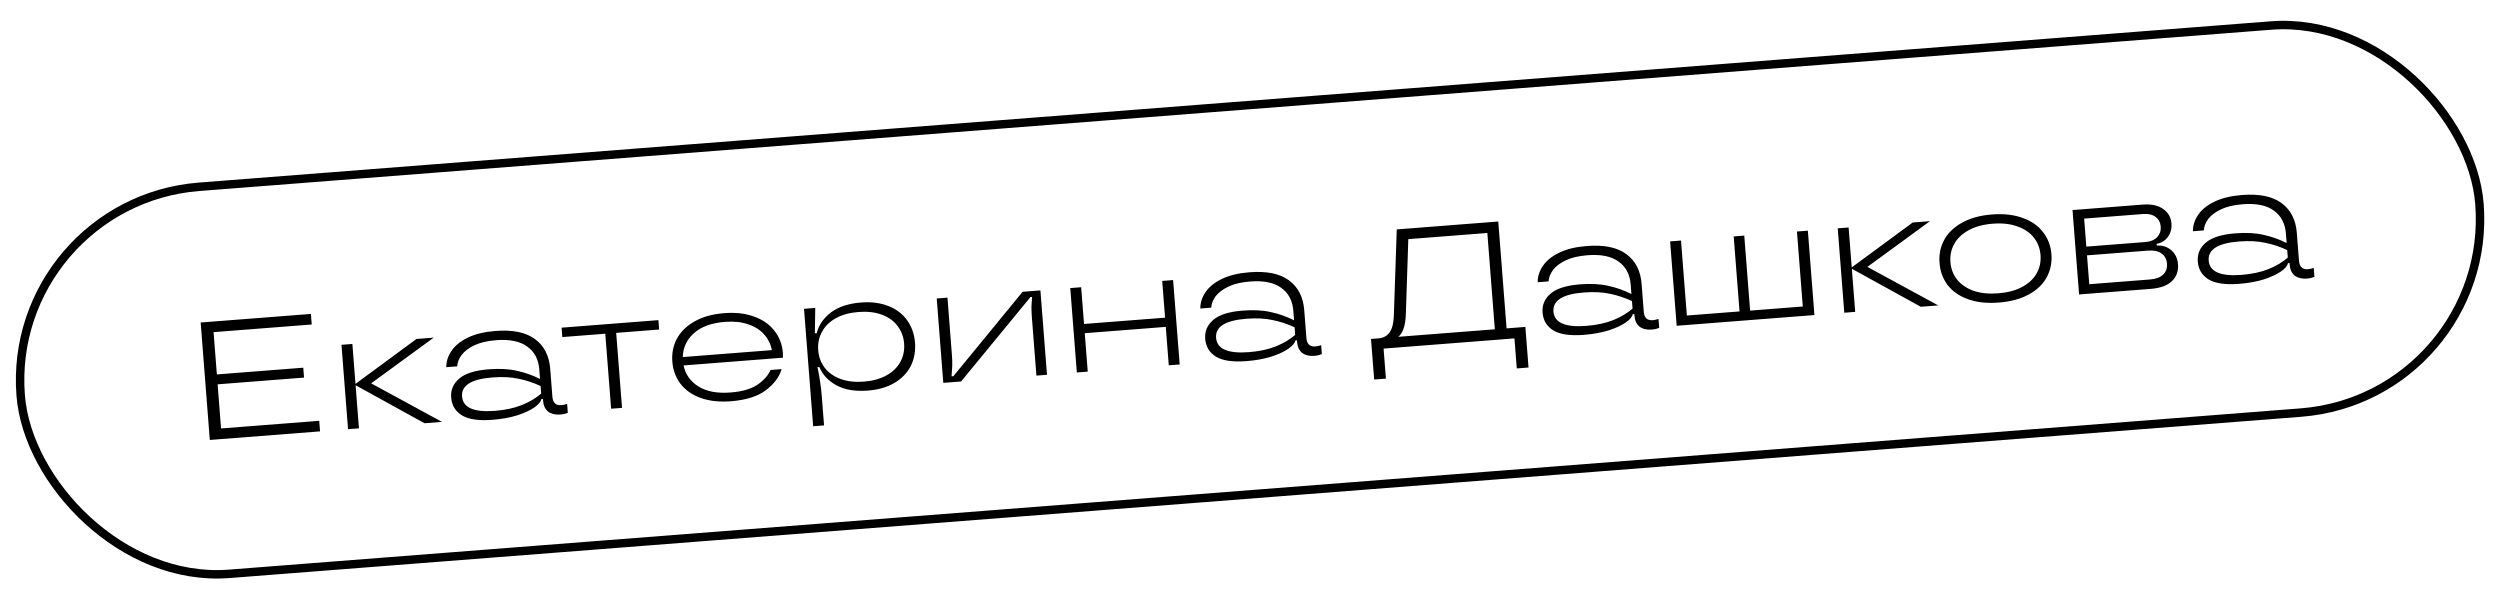 <?xml version="1.0" encoding="UTF-8"?> <svg xmlns="http://www.w3.org/2000/svg" width="296" height="71" viewBox="0 0 296 71" fill="none"> <g clip-path="url(#clip0_134_506)"> <path d="M36.81 37.169L36.908 38.421L25.287 39.326L25.677 44.332L35.907 43.535L35.998 44.707L25.768 45.504L26.174 50.728L37.795 49.824L37.893 51.075L24.841 52.091L23.759 38.185L36.81 37.169ZM43.943 45.388L52.332 49.951L50.266 50.112L42.102 45.611L42.499 50.717L41.208 50.817L40.43 40.825L41.721 40.724L42.089 45.452L49.31 40.134L51.356 39.974L43.943 45.388ZM58.301 49.706C56.699 49.831 55.499 49.658 54.703 49.187C53.919 48.702 53.492 47.995 53.419 47.069C53.349 46.168 53.67 45.417 54.383 44.815C55.096 44.213 56.247 43.851 57.836 43.727C59.147 43.625 60.271 43.684 61.207 43.904C62.156 44.11 63.067 44.432 63.94 44.87L63.852 43.738C63.76 42.546 63.283 41.644 62.422 41.032C61.574 40.405 60.342 40.154 58.727 40.28C57.707 40.359 56.856 40.559 56.175 40.878C55.507 41.197 55.004 41.576 54.665 42.015C54.339 42.453 54.161 42.907 54.131 43.376L52.84 43.476C52.839 42.783 53.049 42.134 53.468 41.529C53.886 40.91 54.525 40.394 55.386 39.98C56.258 39.553 57.35 39.288 58.661 39.186C60.701 39.027 62.258 39.346 63.333 40.141C64.42 40.936 65.025 42.115 65.147 43.677L65.403 46.975C65.459 47.69 65.818 48.022 66.48 47.97C66.665 47.956 66.888 47.905 67.148 47.819L67.23 48.871C66.972 48.985 66.678 49.054 66.347 49.08C65.751 49.126 65.269 49.011 64.901 48.733C64.545 48.441 64.345 48.017 64.302 47.461L64.285 47.242L64.086 47.257L64.088 47.277C64.031 47.575 63.756 47.896 63.264 48.241C62.771 48.586 62.096 48.898 61.238 49.178C60.379 49.445 59.4 49.621 58.301 49.706ZM58.598 48.644C59.817 48.549 60.885 48.319 61.802 47.955C62.719 47.577 63.476 47.125 64.075 46.599L64.005 45.705C63.176 45.316 62.314 45.03 61.42 44.847C60.526 44.65 59.483 44.598 58.291 44.691C55.801 44.885 54.607 45.637 54.709 46.948C54.812 48.273 56.108 48.838 58.598 48.644ZM73.648 48.292L72.357 48.392L71.665 39.513L66.58 39.908L66.493 38.796L77.956 37.904L78.042 39.016L72.957 39.412L73.648 48.292ZM92.694 41.793C92.705 41.925 92.706 42.112 92.698 42.352L80.938 43.268C81.154 44.33 81.745 45.163 82.711 45.768C83.677 46.359 84.934 46.594 86.483 46.473C87.874 46.365 88.942 46.055 89.689 45.544C90.447 45.019 90.962 44.439 91.232 43.805L92.543 43.703C92.281 44.616 91.666 45.444 90.698 46.185C89.73 46.927 88.345 47.368 86.544 47.508C85.167 47.615 83.964 47.482 82.936 47.109C81.921 46.735 81.131 46.177 80.567 45.435C80.002 44.679 79.681 43.812 79.605 42.832C79.526 41.825 79.708 40.912 80.151 40.091C80.606 39.256 81.305 38.576 82.25 38.049C83.194 37.509 84.361 37.185 85.752 37.077C87.116 36.971 88.306 37.111 89.322 37.499C90.35 37.872 91.147 38.436 91.712 39.191C92.29 39.932 92.617 40.8 92.694 41.793ZM85.832 38.11C84.256 38.233 83.038 38.674 82.178 39.434C81.318 40.194 80.872 41.141 80.841 42.276L91.389 41.455C91.254 40.746 90.945 40.124 90.464 39.588C89.996 39.052 89.366 38.654 88.573 38.396C87.792 38.124 86.879 38.029 85.832 38.11ZM96.277 50.468L95.195 36.562L96.526 36.458L96.48 39.46L96.698 39.443C96.943 38.478 97.505 37.661 98.386 36.993C99.267 36.325 100.455 35.933 101.952 35.816C103.183 35.72 104.267 35.862 105.203 36.243C106.137 36.609 106.874 37.172 107.412 37.929C107.951 38.687 108.259 39.569 108.338 40.575C108.416 41.582 108.248 42.501 107.833 43.333C107.417 44.151 106.77 44.821 105.891 45.342C105.024 45.849 103.982 46.15 102.763 46.245C101.267 46.362 100.032 46.158 99.059 45.634C98.085 45.111 97.402 44.384 97.01 43.456L96.792 43.472C96.94 44.18 97.047 44.785 97.113 45.286C97.191 45.773 97.253 46.315 97.299 46.91L97.568 50.367L96.277 50.468ZM102.281 45.184C103.341 45.101 104.24 44.851 104.981 44.434C105.721 44.017 106.266 43.481 106.614 42.828C106.963 42.174 107.107 41.457 107.047 40.676C106.986 39.894 106.732 39.208 106.287 38.616C105.84 38.012 105.218 37.56 104.423 37.263C103.627 36.965 102.699 36.857 101.639 36.94C100.58 37.022 99.68 37.272 98.94 37.689C98.2 38.107 97.656 38.649 97.308 39.315C96.959 39.969 96.815 40.686 96.876 41.467C96.936 42.249 97.19 42.935 97.635 43.527C98.081 44.118 98.702 44.563 99.498 44.861C100.294 45.158 101.222 45.266 102.281 45.184ZM111.686 45.331L110.908 35.339L112.18 35.24L112.708 42.034C112.747 42.524 112.759 42.942 112.746 43.29C112.732 43.624 112.705 44.046 112.665 44.555L112.883 44.538L121.079 34.547L123.185 34.383L123.963 44.375L122.711 44.473L122.182 37.679C122.143 37.176 122.123 36.744 122.122 36.385C122.133 36.024 122.162 35.615 122.206 35.159L122.007 35.174L113.792 45.167L111.686 45.331ZM137.944 37.611L137.605 33.261L138.896 33.16L139.674 43.152L138.383 43.253L138.029 38.704L128.434 39.451L128.788 44L127.497 44.1L126.719 34.108L128.01 34.008L128.349 38.358L137.944 37.611ZM147.578 42.757C145.975 42.882 144.776 42.709 143.98 42.237C143.196 41.752 142.768 41.046 142.696 40.119C142.626 39.218 142.947 38.467 143.66 37.866C144.372 37.264 145.523 36.901 147.112 36.778C148.423 36.675 149.547 36.734 150.484 36.955C151.432 37.161 152.343 37.483 153.217 37.921L153.129 36.789C153.036 35.597 152.559 34.695 151.699 34.082C150.851 33.455 149.619 33.205 148.003 33.331C146.983 33.41 146.133 33.609 145.452 33.929C144.784 34.247 144.28 34.626 143.941 35.066C143.616 35.504 143.438 35.958 143.408 36.426L142.116 36.527C142.116 35.834 142.325 35.185 142.744 34.579C143.162 33.961 143.802 33.444 144.662 33.031C145.535 32.603 146.627 32.339 147.938 32.236C149.977 32.078 151.534 32.396 152.609 33.192C153.697 33.987 154.301 35.165 154.423 36.728L154.68 40.026C154.735 40.741 155.094 41.073 155.757 41.021C155.942 41.007 156.165 40.956 156.424 40.869L156.506 41.922C156.249 42.035 155.954 42.105 155.623 42.131C155.027 42.177 154.545 42.061 154.177 41.783C153.821 41.491 153.622 41.067 153.578 40.511L153.561 40.293L153.363 40.308L153.364 40.328C153.308 40.625 153.033 40.947 152.54 41.291C152.047 41.636 151.372 41.949 150.514 42.228C149.656 42.495 148.677 42.671 147.578 42.757ZM147.875 41.694C149.093 41.6 150.161 41.37 151.079 41.005C151.995 40.628 152.753 40.176 153.351 39.649L153.282 38.755C152.452 38.367 151.591 38.081 150.697 37.897C149.802 37.701 148.759 37.649 147.567 37.741C145.077 37.935 143.883 38.688 143.985 39.999C144.089 41.323 145.385 41.888 147.875 41.694ZM178.379 38.88L180.604 38.707L180.978 43.514L179.587 43.623L179.311 40.067L163.816 41.273L164.093 44.829L162.702 44.937L162.328 40.13L163.222 40.06C163.778 40.017 164.207 39.79 164.508 39.38C164.822 38.97 164.997 38.303 165.032 37.381L165.375 27.162L177.394 26.226L178.379 38.88ZM176.988 38.989L176.101 27.586L166.744 28.314L166.453 37.151C166.414 38.539 166.112 39.449 165.546 39.879L176.988 38.989ZM187.521 39.648C185.919 39.772 184.72 39.599 183.923 39.128C183.14 38.643 182.712 37.937 182.639 37.01C182.569 36.109 182.891 35.358 183.603 34.756C184.316 34.155 185.467 33.792 187.056 33.668C188.367 33.566 189.491 33.625 190.427 33.846C191.376 34.051 192.287 34.374 193.16 34.812L193.072 33.68C192.98 32.488 192.503 31.585 191.643 30.973C190.794 30.346 189.562 30.096 187.947 30.221C186.927 30.301 186.076 30.5 185.395 30.82C184.727 31.138 184.224 31.517 183.885 31.956C183.559 32.395 183.381 32.848 183.351 33.317L182.06 33.418C182.059 32.725 182.269 32.076 182.688 31.47C183.106 30.851 183.745 30.335 184.606 29.922C185.478 29.494 186.57 29.229 187.882 29.127C189.921 28.968 191.478 29.287 192.553 30.083C193.64 30.877 194.245 32.056 194.367 33.619L194.623 36.916C194.679 37.632 195.038 37.963 195.7 37.912C195.886 37.897 196.108 37.847 196.368 37.76L196.45 38.813C196.192 38.926 195.898 38.996 195.567 39.021C194.971 39.068 194.489 38.952 194.121 38.674C193.765 38.382 193.565 37.958 193.522 37.402L193.505 37.183L193.306 37.199L193.308 37.219C193.251 37.516 192.976 37.837 192.484 38.182C191.991 38.527 191.316 38.839 190.458 39.119C189.599 39.386 188.62 39.562 187.521 39.648ZM187.818 38.585C189.037 38.49 190.105 38.261 191.022 37.896C191.939 37.518 192.696 37.066 193.295 36.54L193.225 35.646C192.396 35.258 191.534 34.972 190.64 34.788C189.746 34.591 188.702 34.539 187.511 34.632C185.021 34.826 183.827 35.578 183.929 36.889C184.032 38.214 185.329 38.779 187.818 38.585ZM213.45 36.29L212.758 27.411L214.05 27.31L214.827 37.302L198.518 38.572L197.74 28.58L199.032 28.479L199.723 37.359L205.961 36.873L205.269 27.994L206.521 27.896L207.212 36.776L213.45 36.29ZM221.099 31.598L229.488 36.161L227.422 36.322L219.258 31.821L219.655 36.926L218.364 37.027L217.586 27.035L218.877 26.934L219.245 31.662L226.466 26.344L228.512 26.184L221.099 31.598ZM236.659 35.823C235.255 35.932 234.039 35.8 233.011 35.427C231.983 35.054 231.18 34.497 230.603 33.756C230.037 33.001 229.716 32.126 229.639 31.133C229.562 30.14 229.744 29.233 230.187 28.412C230.641 27.578 231.348 26.896 232.306 26.369C233.263 25.828 234.444 25.503 235.847 25.393C237.251 25.284 238.468 25.423 239.497 25.809C240.539 26.181 241.342 26.744 241.907 27.5C242.484 28.241 242.812 29.108 242.889 30.102C242.966 31.095 242.778 32.009 242.323 32.844C241.881 33.664 241.174 34.339 240.202 34.867C239.244 35.395 238.063 35.713 236.659 35.823ZM236.574 34.73C237.713 34.641 238.666 34.387 239.433 33.968C240.213 33.547 240.784 33.01 241.146 32.356C241.508 31.701 241.659 30.983 241.598 30.202C241.537 29.421 241.277 28.735 240.818 28.144C240.359 27.554 239.712 27.111 238.876 26.817C238.052 26.508 237.071 26.397 235.932 26.486C234.807 26.574 233.854 26.834 233.075 27.268C232.309 27.688 231.744 28.224 231.382 28.879C231.02 29.533 230.869 30.251 230.93 31.032C230.991 31.814 231.251 32.5 231.71 33.09C232.168 33.667 232.809 34.111 233.632 34.419C234.468 34.714 235.448 34.818 236.574 34.73ZM255.365 29.07C256.069 29.042 256.651 29.237 257.11 29.654C257.567 30.058 257.823 30.605 257.877 31.293C257.94 32.101 257.698 32.766 257.153 33.288C256.62 33.809 255.785 34.114 254.646 34.203L246.163 34.863L245.386 24.871L253.689 24.224C254.709 24.145 255.515 24.316 256.107 24.736C256.713 25.155 257.044 25.729 257.101 26.457C257.149 27.08 257.004 27.617 256.667 28.07C256.341 28.508 255.902 28.776 255.35 28.872L255.365 29.07ZM246.763 25.883L247.022 29.2L254.014 28.656C254.61 28.61 255.068 28.421 255.389 28.089C255.722 27.744 255.869 27.326 255.831 26.836C255.793 26.346 255.59 25.962 255.222 25.684C254.854 25.406 254.365 25.291 253.756 25.338L246.763 25.883ZM254.559 33.09C255.261 33.036 255.779 32.842 256.113 32.51C256.46 32.176 256.613 31.745 256.572 31.215C256.53 30.685 256.313 30.282 255.918 30.007C255.537 29.73 254.995 29.619 254.293 29.674L247.102 30.233L247.368 33.65L254.559 33.09ZM265.1 33.609C263.497 33.733 262.298 33.56 261.502 33.089C260.718 32.604 260.29 31.898 260.218 30.971C260.148 30.07 260.469 29.319 261.182 28.718C261.894 28.116 263.045 27.753 264.634 27.629C265.946 27.527 267.069 27.586 268.006 27.807C268.954 28.013 269.866 28.335 270.739 28.773L270.651 27.641C270.558 26.449 270.082 25.547 269.221 24.934C268.373 24.307 267.141 24.057 265.525 24.183C264.506 24.262 263.655 24.461 262.974 24.781C262.306 25.099 261.802 25.478 261.463 25.918C261.138 26.356 260.96 26.81 260.93 27.278L259.639 27.379C259.638 26.686 259.847 26.037 260.266 25.431C260.685 24.812 261.324 24.296 262.184 23.883C263.057 23.455 264.149 23.191 265.46 23.088C267.5 22.93 269.057 23.248 270.131 24.044C271.219 24.838 271.824 26.017 271.945 27.58L272.202 30.878C272.258 31.593 272.617 31.924 273.279 31.873C273.464 31.858 273.687 31.808 273.946 31.721L274.028 32.774C273.771 32.887 273.476 32.957 273.145 32.983C272.549 33.029 272.067 32.913 271.699 32.635C271.343 32.343 271.144 31.919 271.101 31.363L271.084 31.145L270.885 31.16L270.886 31.18C270.83 31.477 270.555 31.799 270.062 32.143C269.569 32.488 268.894 32.8 268.037 33.08C267.178 33.347 266.199 33.523 265.1 33.609ZM265.397 32.546C266.615 32.452 267.683 32.222 268.601 31.857C269.517 31.48 270.275 31.028 270.874 30.501L270.804 29.607C269.974 29.219 269.113 28.933 268.219 28.749C267.324 28.552 266.281 28.5 265.089 28.593C262.599 28.787 261.406 29.54 261.508 30.851C261.611 32.175 262.907 32.74 265.397 32.546Z" fill="black"></path> </g> <rect x="0.665" y="23.9" width="292" height="45.964" rx="22.982" transform="rotate(-4.451 0.665 23.9)" stroke="black"></rect> <defs> <clipPath id="clip0_134_506"> <rect x="0.128" y="23.44" width="293" height="46.964" rx="23.482" transform="rotate(-4.451 0.128 23.44)" fill="white"></rect> </clipPath> </defs> </svg> 
